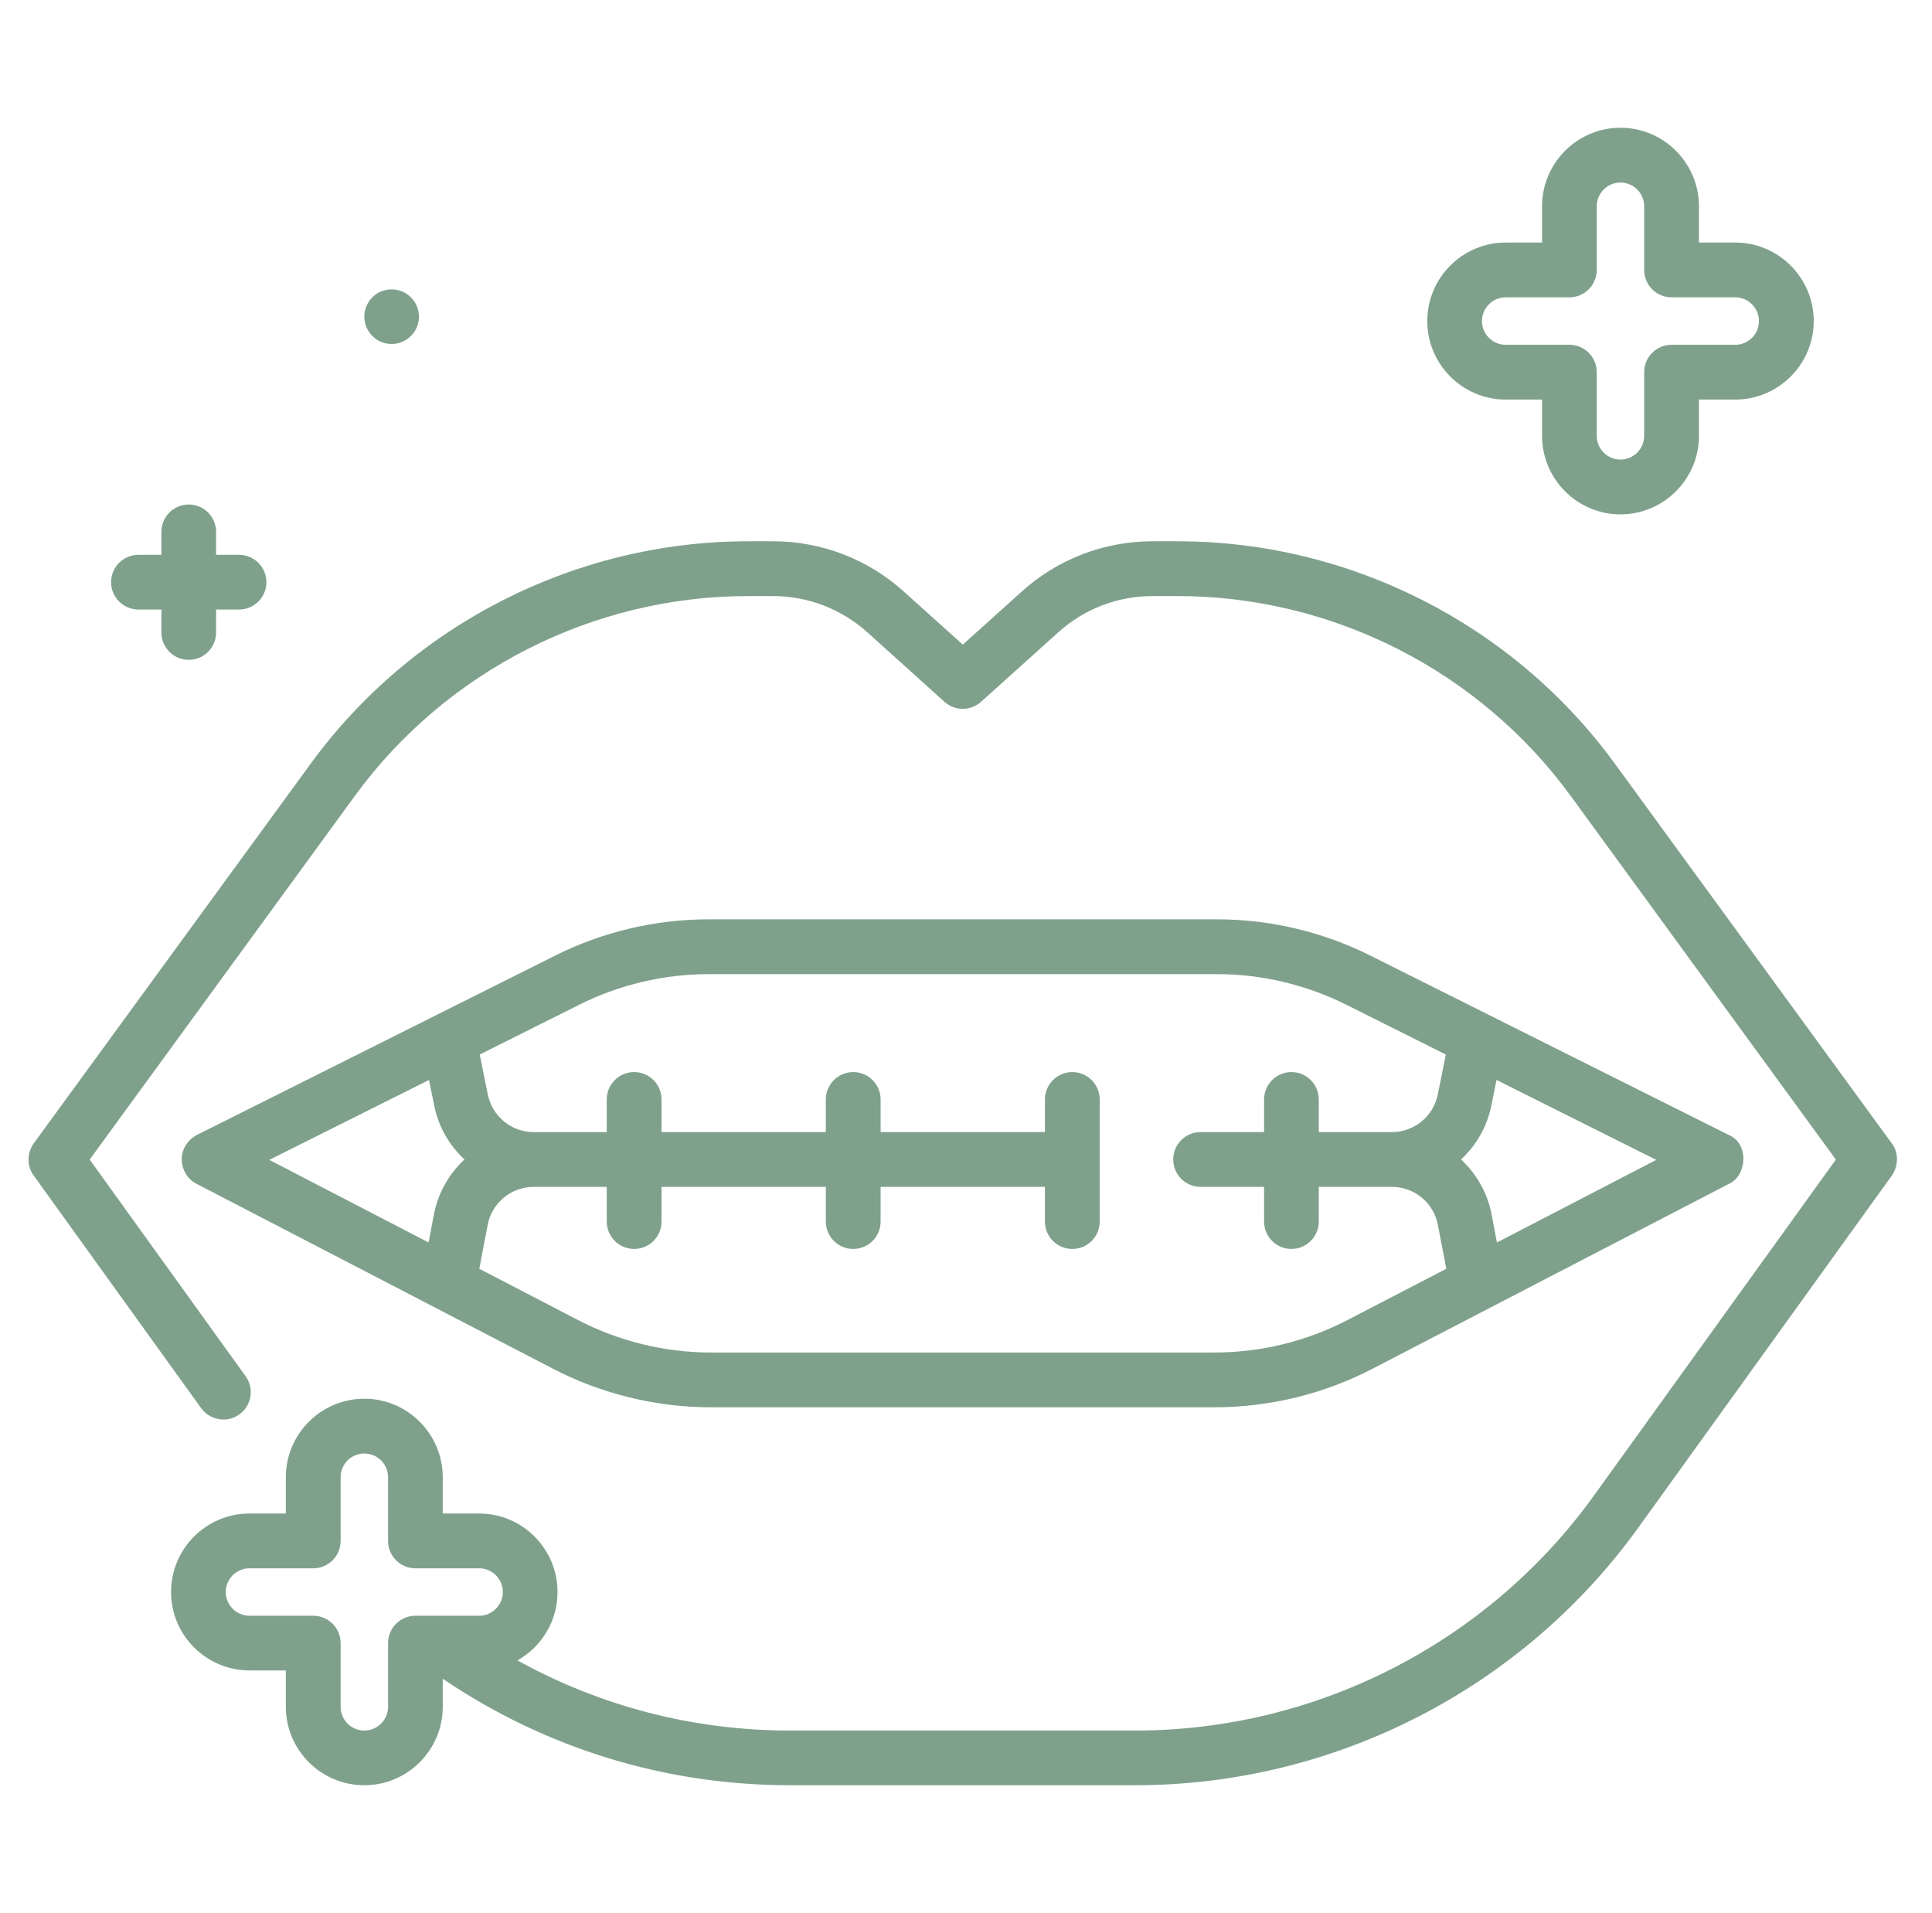 <?xml version="1.0" encoding="UTF-8"?> <svg xmlns="http://www.w3.org/2000/svg" xmlns:xlink="http://www.w3.org/1999/xlink" width="101" zoomAndPan="magnify" viewBox="0 0 75.75 75" height="100" preserveAspectRatio="xMidYMid meet" version="1.0"><defs><clipPath id="83e4a41efd"><path d="M 1.121 21 L 74.379 21 L 74.379 70 L 1.121 70 Z M 1.121 21 " clip-rule="nonzero"></path></clipPath></defs><path fill="#7fa18c" d="M 59.035 15.664 L 60.461 15.664 L 60.461 17.086 C 60.461 18.781 61.84 20.164 63.535 20.164 C 65.23 20.164 66.613 18.781 66.613 17.086 L 66.613 15.664 L 68.035 15.664 C 69.73 15.664 71.113 14.281 71.113 12.586 C 71.113 10.891 69.73 9.508 68.035 9.508 L 66.613 9.508 L 66.613 8.086 C 66.613 6.391 65.23 5.008 63.535 5.008 C 61.84 5.008 60.461 6.391 60.461 8.086 L 60.461 9.508 L 59.035 9.508 C 57.34 9.508 55.961 10.891 55.961 12.586 C 55.961 14.281 57.34 15.664 59.035 15.664 Z M 59.035 11.656 L 61.531 11.656 C 62.125 11.656 62.605 11.176 62.605 10.582 L 62.605 8.086 C 62.605 7.574 63.023 7.156 63.535 7.156 C 64.047 7.156 64.465 7.574 64.465 8.086 L 64.465 10.582 C 64.465 11.176 64.945 11.656 65.539 11.656 L 68.035 11.656 C 68.547 11.656 68.965 12.074 68.965 12.586 C 68.965 13.098 68.547 13.516 68.035 13.516 L 65.539 13.516 C 64.945 13.516 64.465 13.996 64.465 14.59 L 64.465 17.086 C 64.465 17.598 64.047 18.016 63.535 18.016 C 63.023 18.016 62.605 17.598 62.605 17.086 L 62.605 14.59 C 62.605 13.996 62.125 13.516 61.531 13.516 L 59.035 13.516 C 58.523 13.516 58.105 13.098 58.105 12.586 C 58.105 12.074 58.523 11.656 59.035 11.656 Z M 59.035 11.656 " fill-opacity="1" fill-rule="nonzero"></path><path fill="#7fa18c" d="M 5.43 23.895 L 6.328 23.895 L 6.328 24.793 C 6.328 25.387 6.809 25.867 7.398 25.867 C 7.992 25.867 8.473 25.387 8.473 24.793 L 8.473 23.895 L 9.371 23.895 C 9.965 23.895 10.445 23.414 10.445 22.824 C 10.445 22.23 9.965 21.75 9.371 21.75 L 8.473 21.75 L 8.473 20.852 C 8.473 20.258 7.992 19.777 7.398 19.777 C 6.809 19.777 6.328 20.258 6.328 20.852 L 6.328 21.75 L 5.43 21.75 C 4.836 21.75 4.355 22.23 4.355 22.824 C 4.355 23.414 4.836 23.895 5.43 23.895 Z M 5.43 23.895 " fill-opacity="1" fill-rule="nonzero"></path><path fill="#7fa18c" d="M 15.355 13.484 C 15.945 13.484 16.426 13.004 16.426 12.414 C 16.426 11.82 15.945 11.344 15.355 11.344 C 14.762 11.344 14.285 11.82 14.285 12.414 C 14.285 13.004 14.762 13.484 15.355 13.484 Z M 15.355 13.484 " fill-opacity="1" fill-rule="nonzero"></path><path fill="#7fa18c" d="M 7.125 45.504 C 7.145 45.836 7.328 46.215 7.703 46.406 L 21.68 53.656 C 23.586 54.645 25.727 55.168 27.871 55.168 L 47.625 55.168 C 49.77 55.168 51.914 54.645 53.816 53.656 L 67.793 46.406 C 68.488 46.098 68.598 44.832 67.781 44.492 L 53.738 37.465 C 51.879 36.531 49.797 36.039 47.719 36.039 L 27.777 36.039 C 25.699 36.039 23.617 36.531 21.758 37.465 L 7.719 44.492 C 7.367 44.672 7.098 45.062 7.125 45.504 Z M 16.82 42.336 L 17.016 43.297 C 17.176 44.148 17.609 44.895 18.211 45.453 C 17.609 46.012 17.176 46.758 17.012 47.609 L 16.805 48.707 L 10.559 45.469 Z M 58.484 47.609 C 58.32 46.758 57.887 46.012 57.285 45.453 C 57.887 44.895 58.316 44.152 58.48 43.305 L 58.676 42.336 L 64.938 45.469 L 58.691 48.707 Z M 22.719 39.383 C 24.281 38.602 26.031 38.188 27.777 38.188 L 47.719 38.188 C 49.465 38.188 51.215 38.602 52.777 39.383 L 56.688 41.34 L 56.375 42.891 C 56.211 43.754 55.453 44.379 54.574 44.379 L 51.707 44.379 L 51.707 43.102 C 51.707 42.508 51.227 42.027 50.633 42.027 C 50.043 42.027 49.562 42.508 49.562 43.102 L 49.562 44.379 L 47.07 44.379 C 46.48 44.379 46 44.859 46 45.453 C 46 46.047 46.48 46.527 47.07 46.527 L 49.562 46.527 L 49.562 47.887 C 49.562 48.48 50.043 48.961 50.633 48.961 C 51.227 48.961 51.707 48.48 51.707 47.887 L 51.707 46.527 L 54.574 46.527 C 55.453 46.527 56.211 47.152 56.375 48.016 L 56.707 49.738 L 52.828 51.75 C 51.227 52.582 49.43 53.02 47.625 53.02 L 27.871 53.02 C 26.066 53.02 24.27 52.582 22.668 51.75 L 18.793 49.738 L 19.121 48.016 C 19.289 47.152 20.043 46.527 20.922 46.527 L 23.789 46.527 L 23.789 47.887 C 23.789 48.48 24.27 48.961 24.863 48.961 C 25.457 48.961 25.938 48.48 25.938 47.887 L 25.938 46.527 L 32.379 46.527 L 32.379 47.887 C 32.379 48.48 32.859 48.961 33.453 48.961 C 34.047 48.961 34.527 48.48 34.527 47.887 L 34.527 46.527 L 40.969 46.527 L 40.969 47.887 C 40.969 48.48 41.449 48.961 42.043 48.961 C 42.637 48.961 43.117 48.48 43.117 47.887 L 43.117 43.102 C 43.117 42.508 42.637 42.027 42.043 42.027 C 41.449 42.027 40.969 42.508 40.969 43.102 L 40.969 44.379 L 34.527 44.379 L 34.527 43.102 C 34.527 42.508 34.047 42.027 33.453 42.027 C 32.859 42.027 32.379 42.508 32.379 43.102 L 32.379 44.379 L 25.938 44.379 L 25.938 43.102 C 25.938 42.508 25.457 42.027 24.863 42.027 C 24.27 42.027 23.789 42.508 23.789 43.102 L 23.789 44.379 L 20.922 44.379 C 20.043 44.379 19.289 43.754 19.121 42.883 L 18.809 41.34 Z M 22.719 39.383 " fill-opacity="1" fill-rule="nonzero"></path><g clip-path="url(#83e4a41efd)"><path fill="#7fa18c" d="M 74.176 46.082 C 74.43 45.727 74.461 45.188 74.164 44.809 L 63.316 29.938 C 59.336 24.477 52.926 21.219 46.172 21.219 L 45.184 21.219 C 43.289 21.219 41.469 21.918 40.062 23.188 L 37.75 25.27 L 35.434 23.188 C 34.027 21.918 32.207 21.219 30.312 21.219 L 29.328 21.219 C 22.57 21.219 16.164 24.48 12.18 29.938 L 1.332 44.809 C 1.066 45.16 1.031 45.707 1.328 46.094 L 7.887 55.203 C 8.098 55.492 8.426 55.648 8.762 55.648 C 8.977 55.648 9.195 55.582 9.387 55.445 C 9.867 55.098 9.977 54.43 9.629 53.949 L 3.516 45.457 L 13.914 31.199 C 17.492 26.297 23.254 23.367 29.328 23.367 L 30.312 23.367 C 31.676 23.367 32.984 23.871 34 24.781 L 37.031 27.512 C 37.438 27.879 38.059 27.879 38.465 27.512 L 41.5 24.781 C 42.512 23.871 43.82 23.367 45.184 23.367 L 46.172 23.367 C 52.242 23.367 58.004 26.297 61.582 31.199 L 71.98 45.457 L 62.492 58.633 C 58.34 64.398 51.621 67.84 44.516 67.84 L 30.98 67.84 C 27.199 67.84 23.551 66.895 20.289 65.09 C 21.227 64.562 21.859 63.559 21.859 62.41 C 21.859 60.711 20.48 59.332 18.785 59.332 L 17.359 59.332 L 17.359 57.91 C 17.359 56.215 15.98 54.832 14.285 54.832 C 12.586 54.832 11.207 56.215 11.207 57.91 L 11.207 59.332 L 9.785 59.332 C 8.086 59.332 6.707 60.711 6.707 62.41 C 6.707 64.105 8.086 65.484 9.785 65.484 L 11.207 65.484 L 11.207 66.91 C 11.207 68.605 12.586 69.984 14.285 69.984 C 15.98 69.984 17.359 68.605 17.359 66.91 L 17.359 65.809 C 21.395 68.543 26.086 69.984 30.98 69.984 L 44.516 69.984 C 52.309 69.984 59.68 66.211 64.234 59.887 L 74.168 46.094 C 74.172 46.09 74.168 46.094 74.176 46.082 Z M 15.215 64.414 L 15.215 66.91 C 15.215 67.422 14.797 67.84 14.285 67.84 C 13.77 67.84 13.355 67.422 13.355 66.91 L 13.355 64.414 C 13.355 63.82 12.875 63.34 12.281 63.34 L 9.785 63.34 C 9.27 63.34 8.852 62.922 8.852 62.41 C 8.852 61.895 9.27 61.48 9.785 61.48 L 12.281 61.48 C 12.875 61.48 13.355 61 13.355 60.406 L 13.355 57.91 C 13.355 57.395 13.77 56.98 14.285 56.98 C 14.797 56.98 15.215 57.395 15.215 57.91 L 15.215 60.406 C 15.215 61 15.695 61.48 16.285 61.48 L 18.785 61.48 C 19.297 61.48 19.715 61.895 19.715 62.41 C 19.715 62.922 19.297 63.34 18.785 63.34 L 16.285 63.34 C 15.695 63.34 15.215 63.82 15.215 64.414 Z M 15.215 64.414 " fill-opacity="1" fill-rule="nonzero"></path></g></svg> 